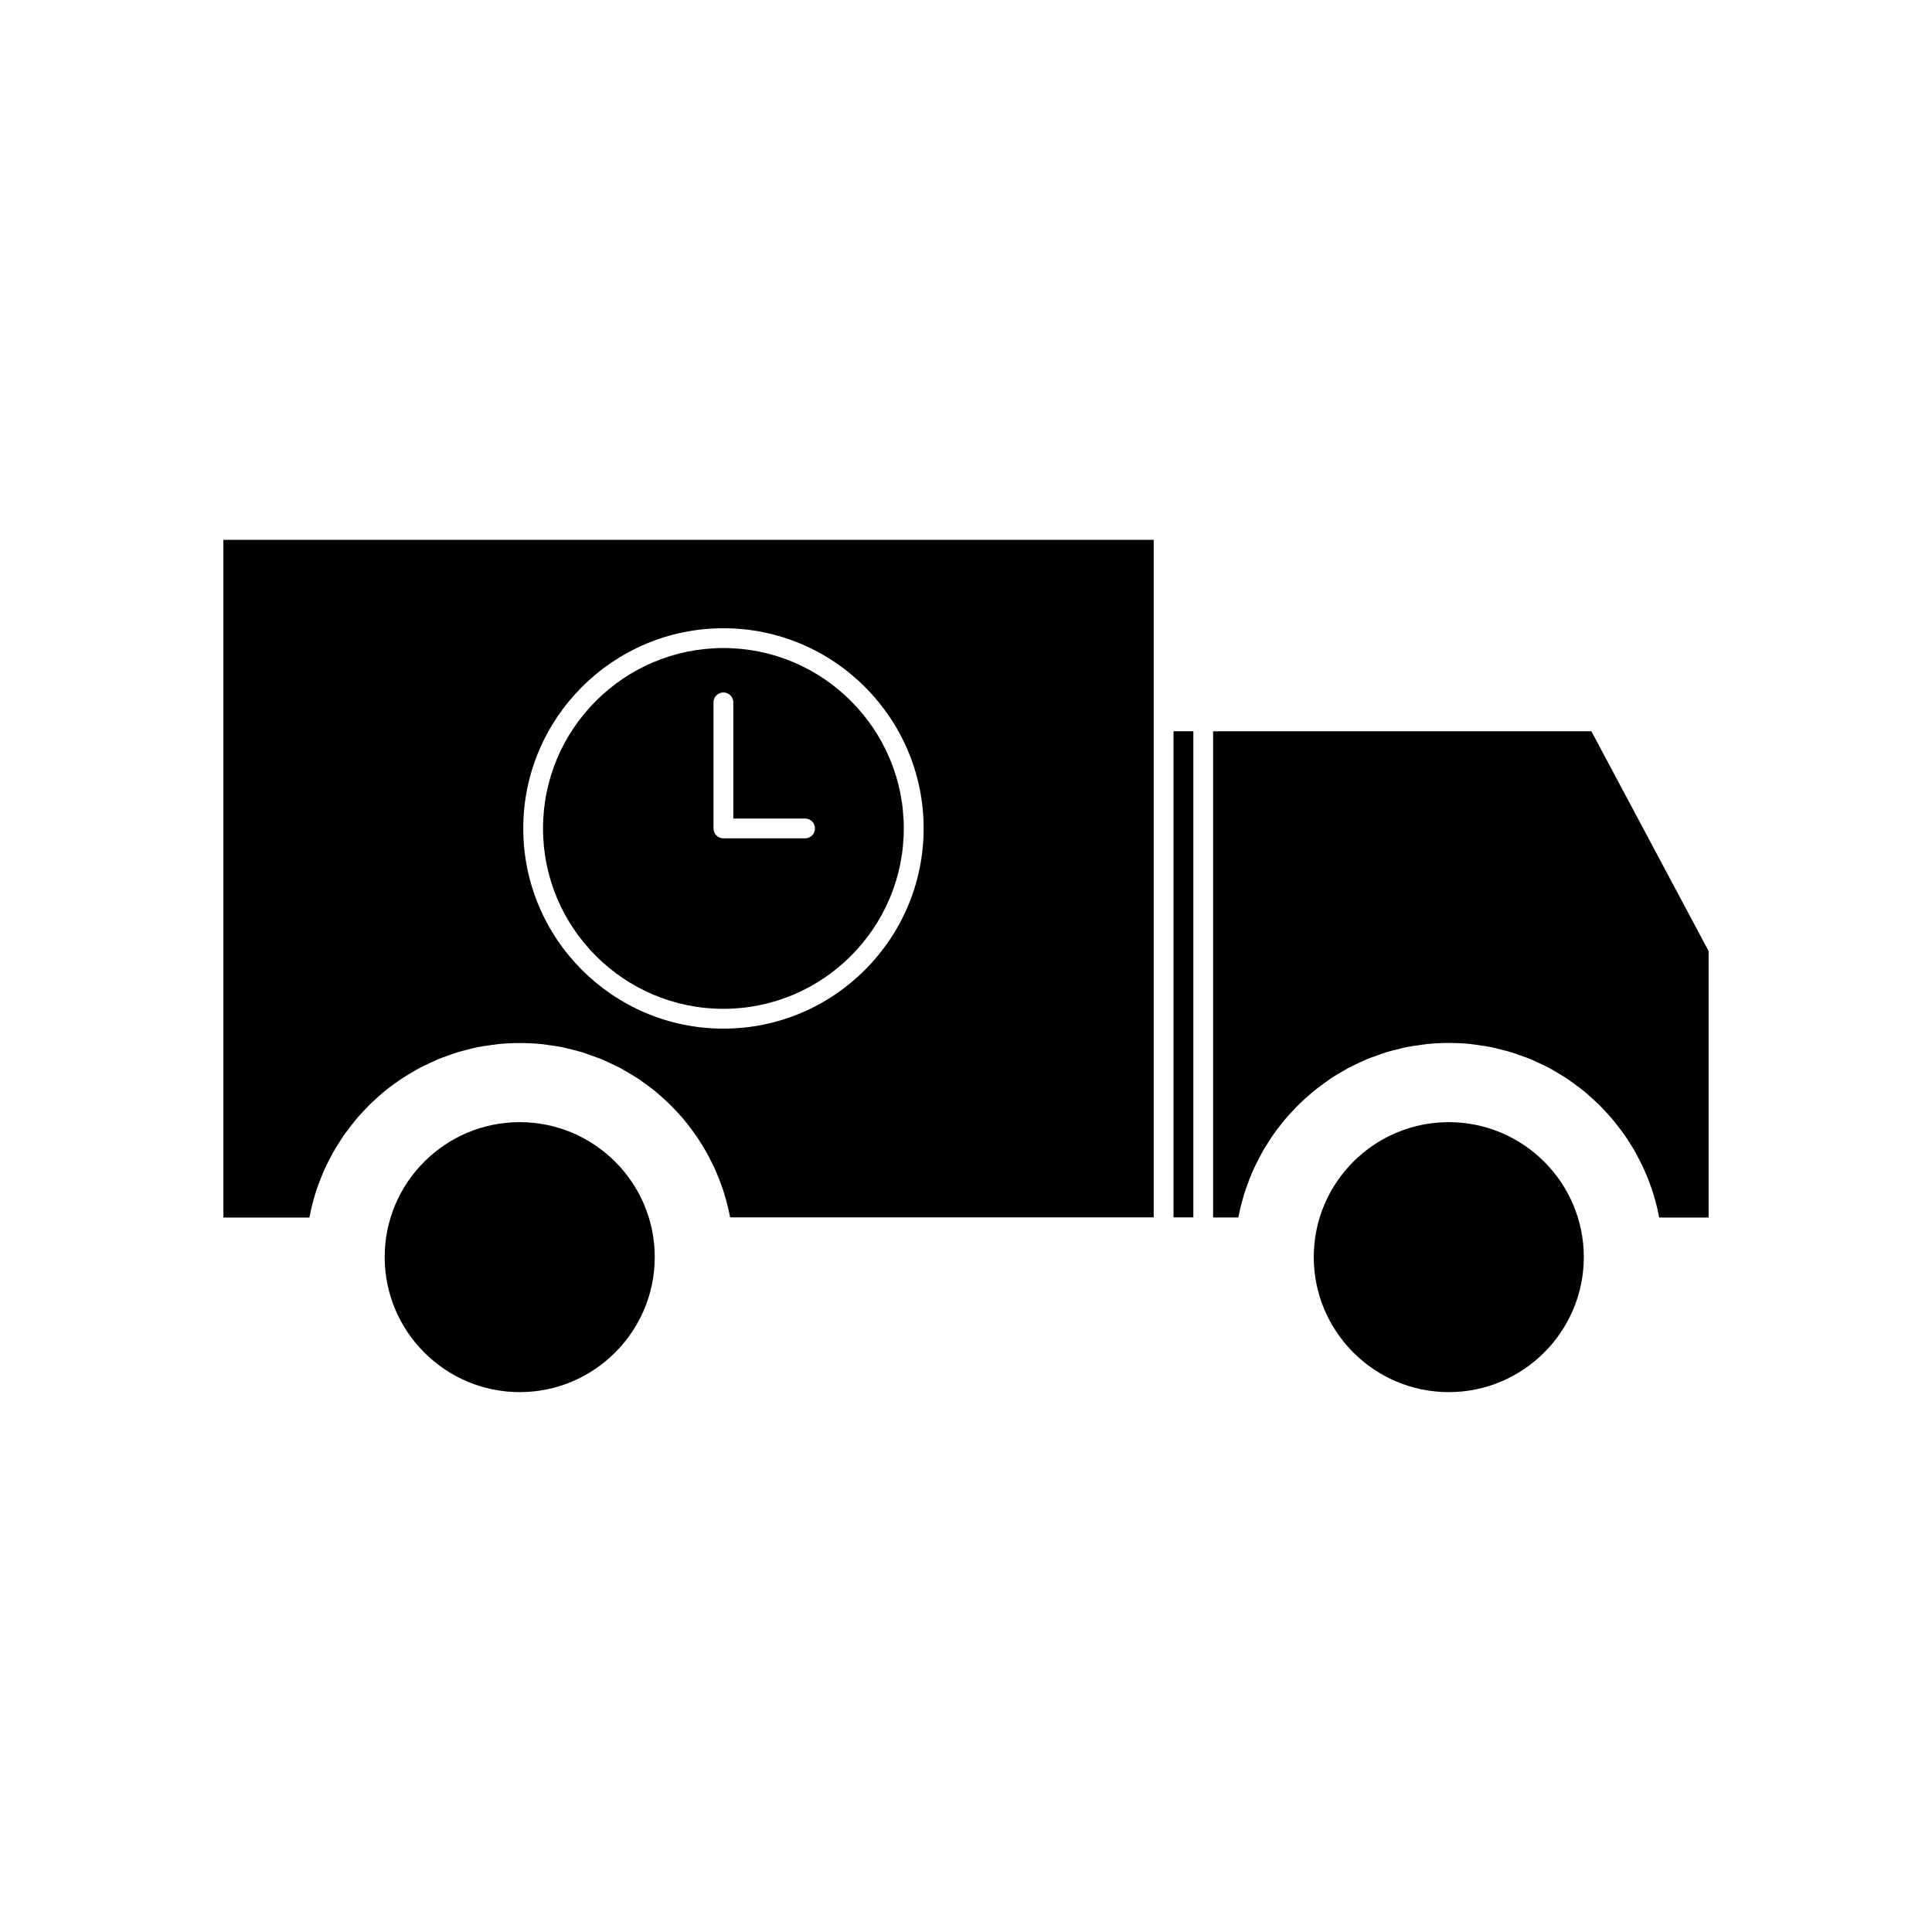<?xml version="1.0" encoding="UTF-8"?>
<!-- Uploaded to: SVG Repo, www.svgrepo.com, Generator: SVG Repo Mixer Tools -->
<svg fill="#000000" width="800px" height="800px" version="1.1" viewBox="144 144 512 512" xmlns="http://www.w3.org/2000/svg">
 <g>
  <path d="m454.99 337.79h5.258v128.83h-5.258z"/>
  <path d="m527.94 441.38c-19.727 0-35.781 16.039-35.781 35.754 0 19.734 16.055 35.793 35.781 35.793 19.727 0 35.785-16.062 35.785-35.793 0-19.711-16.055-35.754-35.785-35.754z"/>
  <path d="m335.71 411.35c26.359 0 47.805-21.449 47.805-47.809 0-26.352-21.449-47.805-47.805-47.805-26.355 0-47.805 21.453-47.805 47.805 0 26.359 21.445 47.809 47.805 47.809zm-2.625-81.215c0-1.441 1.176-2.625 2.625-2.625 1.449 0 2.625 1.18 2.625 2.625v30.785h19.02c1.449 0 2.625 1.176 2.625 2.625s-1.176 2.625-2.625 2.625h-21.645c-1.449 0-2.625-1.176-2.625-2.625z"/>
  <path d="m203.2 466.65h22.801c0.125-0.703 0.273-1.422 0.441-2.144 0.215-0.957 0.461-1.863 0.719-2.797 0.246-0.871 0.492-1.699 0.77-2.519 0.32-0.945 0.656-1.852 1.012-2.738 0.379-0.945 0.66-1.664 0.98-2.363 0.363-0.828 0.793-1.691 1.234-2.562 0.477-0.922 0.828-1.602 1.195-2.258 0.426-0.738 0.859-1.441 1.309-2.152 0.629-0.996 1.09-1.723 1.586-2.43 0.492-0.691 0.996-1.355 1.508-2.016l0.508-0.656c0.426-0.547 0.836-1.051 1.258-1.559 0.586-0.691 1.238-1.402 1.895-2.094 0.688-0.738 1.203-1.281 1.742-1.816 0.539-0.523 1.102-1.023 1.664-1.531l0.781-0.691c0.492-0.445 1.008-0.898 1.539-1.324 0.699-0.551 1.359-1.051 2.019-1.523l0.578-0.41c0.555-0.414 1.172-0.859 1.805-1.27 0.625-0.414 1.395-0.875 2.172-1.328l0.836-0.504c0.492-0.309 1.02-0.598 1.547-0.887 0.875-0.453 1.699-0.84 2.519-1.227l0.754-0.352c0.793-0.371 1.195-0.566 1.617-0.746 0.805-0.324 1.57-0.598 2.34-0.867l1.164-0.418c0.66-0.242 1.148-0.418 1.652-0.57 0.859-0.27 1.77-0.492 2.684-0.719l1.113-0.285c0.762-0.195 1.207-0.305 1.664-0.383 0.914-0.195 1.938-0.332 2.969-0.477l1.059-0.148c0.469-0.082 0.961-0.148 1.465-0.195 3.668-0.363 7.609-0.367 11.371 0 0.457 0.047 0.938 0.109 1.422 0.195l1.035 0.141c1.027 0.141 2.074 0.289 3.106 0.504l2.715 0.656c0.867 0.215 1.777 0.441 2.672 0.719 0.539 0.172 1.098 0.367 1.648 0.582l1.145 0.402c0.715 0.25 1.477 0.52 2.215 0.812 0.52 0.219 0.934 0.414 1.34 0.605l0.977 0.461c0.996 0.461 1.812 0.84 2.609 1.25 0.625 0.34 1.164 0.668 1.699 0.988l0.5 0.293c1.113 0.656 1.805 1.066 2.477 1.508 0.523 0.34 1.012 0.699 1.496 1.051l0.551 0.402c0.957 0.688 1.625 1.18 2.281 1.711 0.52 0.41 1.027 0.859 1.539 1.312l0.473 0.418c0.676 0.594 1.344 1.203 1.988 1.82 0.5 0.484 0.945 0.961 1.391 1.426 1.023 1.098 1.625 1.742 2.203 2.41 0.578 0.699 1.074 1.324 1.559 1.957 0.684 0.883 1.242 1.625 1.762 2.367 0.5 0.719 0.98 1.457 1.453 2.215 0.539 0.859 1.004 1.602 1.434 2.379 0.418 0.746 0.828 1.527 1.227 2.332 0.402 0.805 0.809 1.617 1.188 2.445 0.355 0.82 0.688 1.633 1.008 2.449 0.355 0.922 0.672 1.762 0.965 2.633 0.277 0.82 0.539 1.691 0.793 2.57 0.262 0.965 0.492 1.848 0.699 2.734 0.156 0.703 0.316 1.434 0.453 2.172h112.25v-179.55l-246.54 0.004zm132.52-156.16c29.254 0 53.051 23.801 53.051 53.051 0 29.258-23.801 53.059-53.051 53.059-29.254 0-53.051-23.801-53.051-53.059 0-29.25 23.801-53.051 53.051-53.051z"/>
  <path d="m281.73 441.38c-19.734 0-35.785 16.039-35.785 35.754 0 19.734 16.055 35.793 35.785 35.793 19.734 0 35.785-16.062 35.785-35.793 0-19.711-16.051-35.754-35.785-35.754z"/>
  <path d="m565.73 337.79h-100.24v128.85h6.695c0.117-0.699 0.285-1.434 0.453-2.172 0.211-0.922 0.445-1.848 0.715-2.75 0.227-0.824 0.484-1.676 0.766-2.516 0.34-0.988 0.652-1.836 0.988-2.707 0.355-0.898 0.676-1.668 1.02-2.434 0.34-0.766 0.754-1.574 1.164-2.387 0.441-0.875 0.84-1.645 1.254-2.394s0.906-1.539 1.402-2.297c0.52-0.836 0.988-1.586 1.484-2.293 0.539-0.766 1.105-1.508 1.695-2.258 0.488-0.641 1.023-1.328 1.605-2 0.504-0.598 1.156-1.297 1.812-1.996l0.43-0.457c0.441-0.484 0.914-0.988 1.418-1.465 0.578-0.562 1.234-1.16 1.898-1.754l1.957-1.684c0.707-0.566 1.355-1.051 2.016-1.531l0.402-0.301c0.902-0.668 1.406-1.035 1.914-1.387 0.859-0.562 1.637-1.012 2.41-1.469l0.691-0.414c0.516-0.309 1.039-0.621 1.594-0.922 0.719-0.379 1.465-0.738 2.227-1.086l1.203-0.555c0.445-0.215 0.918-0.441 1.41-0.652 0.656-0.273 1.273-0.5 1.895-0.715l1.789-0.641c0.754-0.27 1.133-0.41 1.523-0.523 0.855-0.277 1.715-0.484 2.578-0.699l1.117-0.273c0.539-0.137 1.141-0.305 1.762-0.414 1.145-0.23 2.426-0.41 3.695-0.57 1.055-0.156 1.387-0.203 1.711-0.246 3.871-0.379 7.699-0.371 11.441-0.012 0.551 0.062 1.035 0.121 1.512 0.203l0.801 0.125c1.074 0.141 2.164 0.289 3.207 0.504 0.461 0.094 0.871 0.188 1.254 0.289l1.617 0.418c0.938 0.227 1.754 0.43 2.531 0.668 0.586 0.184 1.16 0.379 1.727 0.594l0.52 0.18c1.227 0.43 2.066 0.723 2.871 1.059 0.594 0.246 1.172 0.516 1.73 0.789l0.504 0.246c1.387 0.645 2.027 0.945 2.644 1.27 0.594 0.324 1.141 0.645 1.68 0.977l1.086 0.645c0.656 0.387 1.281 0.762 1.863 1.145 0.645 0.441 1.207 0.855 1.773 1.266 1.203 0.875 1.895 1.387 2.566 1.926 0.645 0.52 1.254 1.043 1.852 1.594l0.586 0.531c0.539 0.473 1.055 0.945 1.559 1.422 0.469 0.453 0.93 0.934 1.379 1.422 1.098 1.18 1.707 1.832 2.277 2.504 0.582 0.684 1.105 1.363 1.648 2.074 0.594 0.754 1.141 1.465 1.645 2.172 0.43 0.609 0.852 1.266 1.258 1.914 0.715 1.117 1.176 1.859 1.621 2.644 0.445 0.824 0.84 1.559 1.219 2.312 0.441 0.859 0.84 1.68 1.211 2.516 0.34 0.75 0.656 1.547 0.973 2.336 0.387 0.988 0.707 1.848 1.004 2.719 0.289 0.859 0.547 1.727 0.797 2.609 0.258 0.871 0.492 1.801 0.715 2.723l0.152 0.75c0.109 0.484 0.199 0.965 0.293 1.449l13.098-0.004v-70.621z"/>
 </g>
</svg>